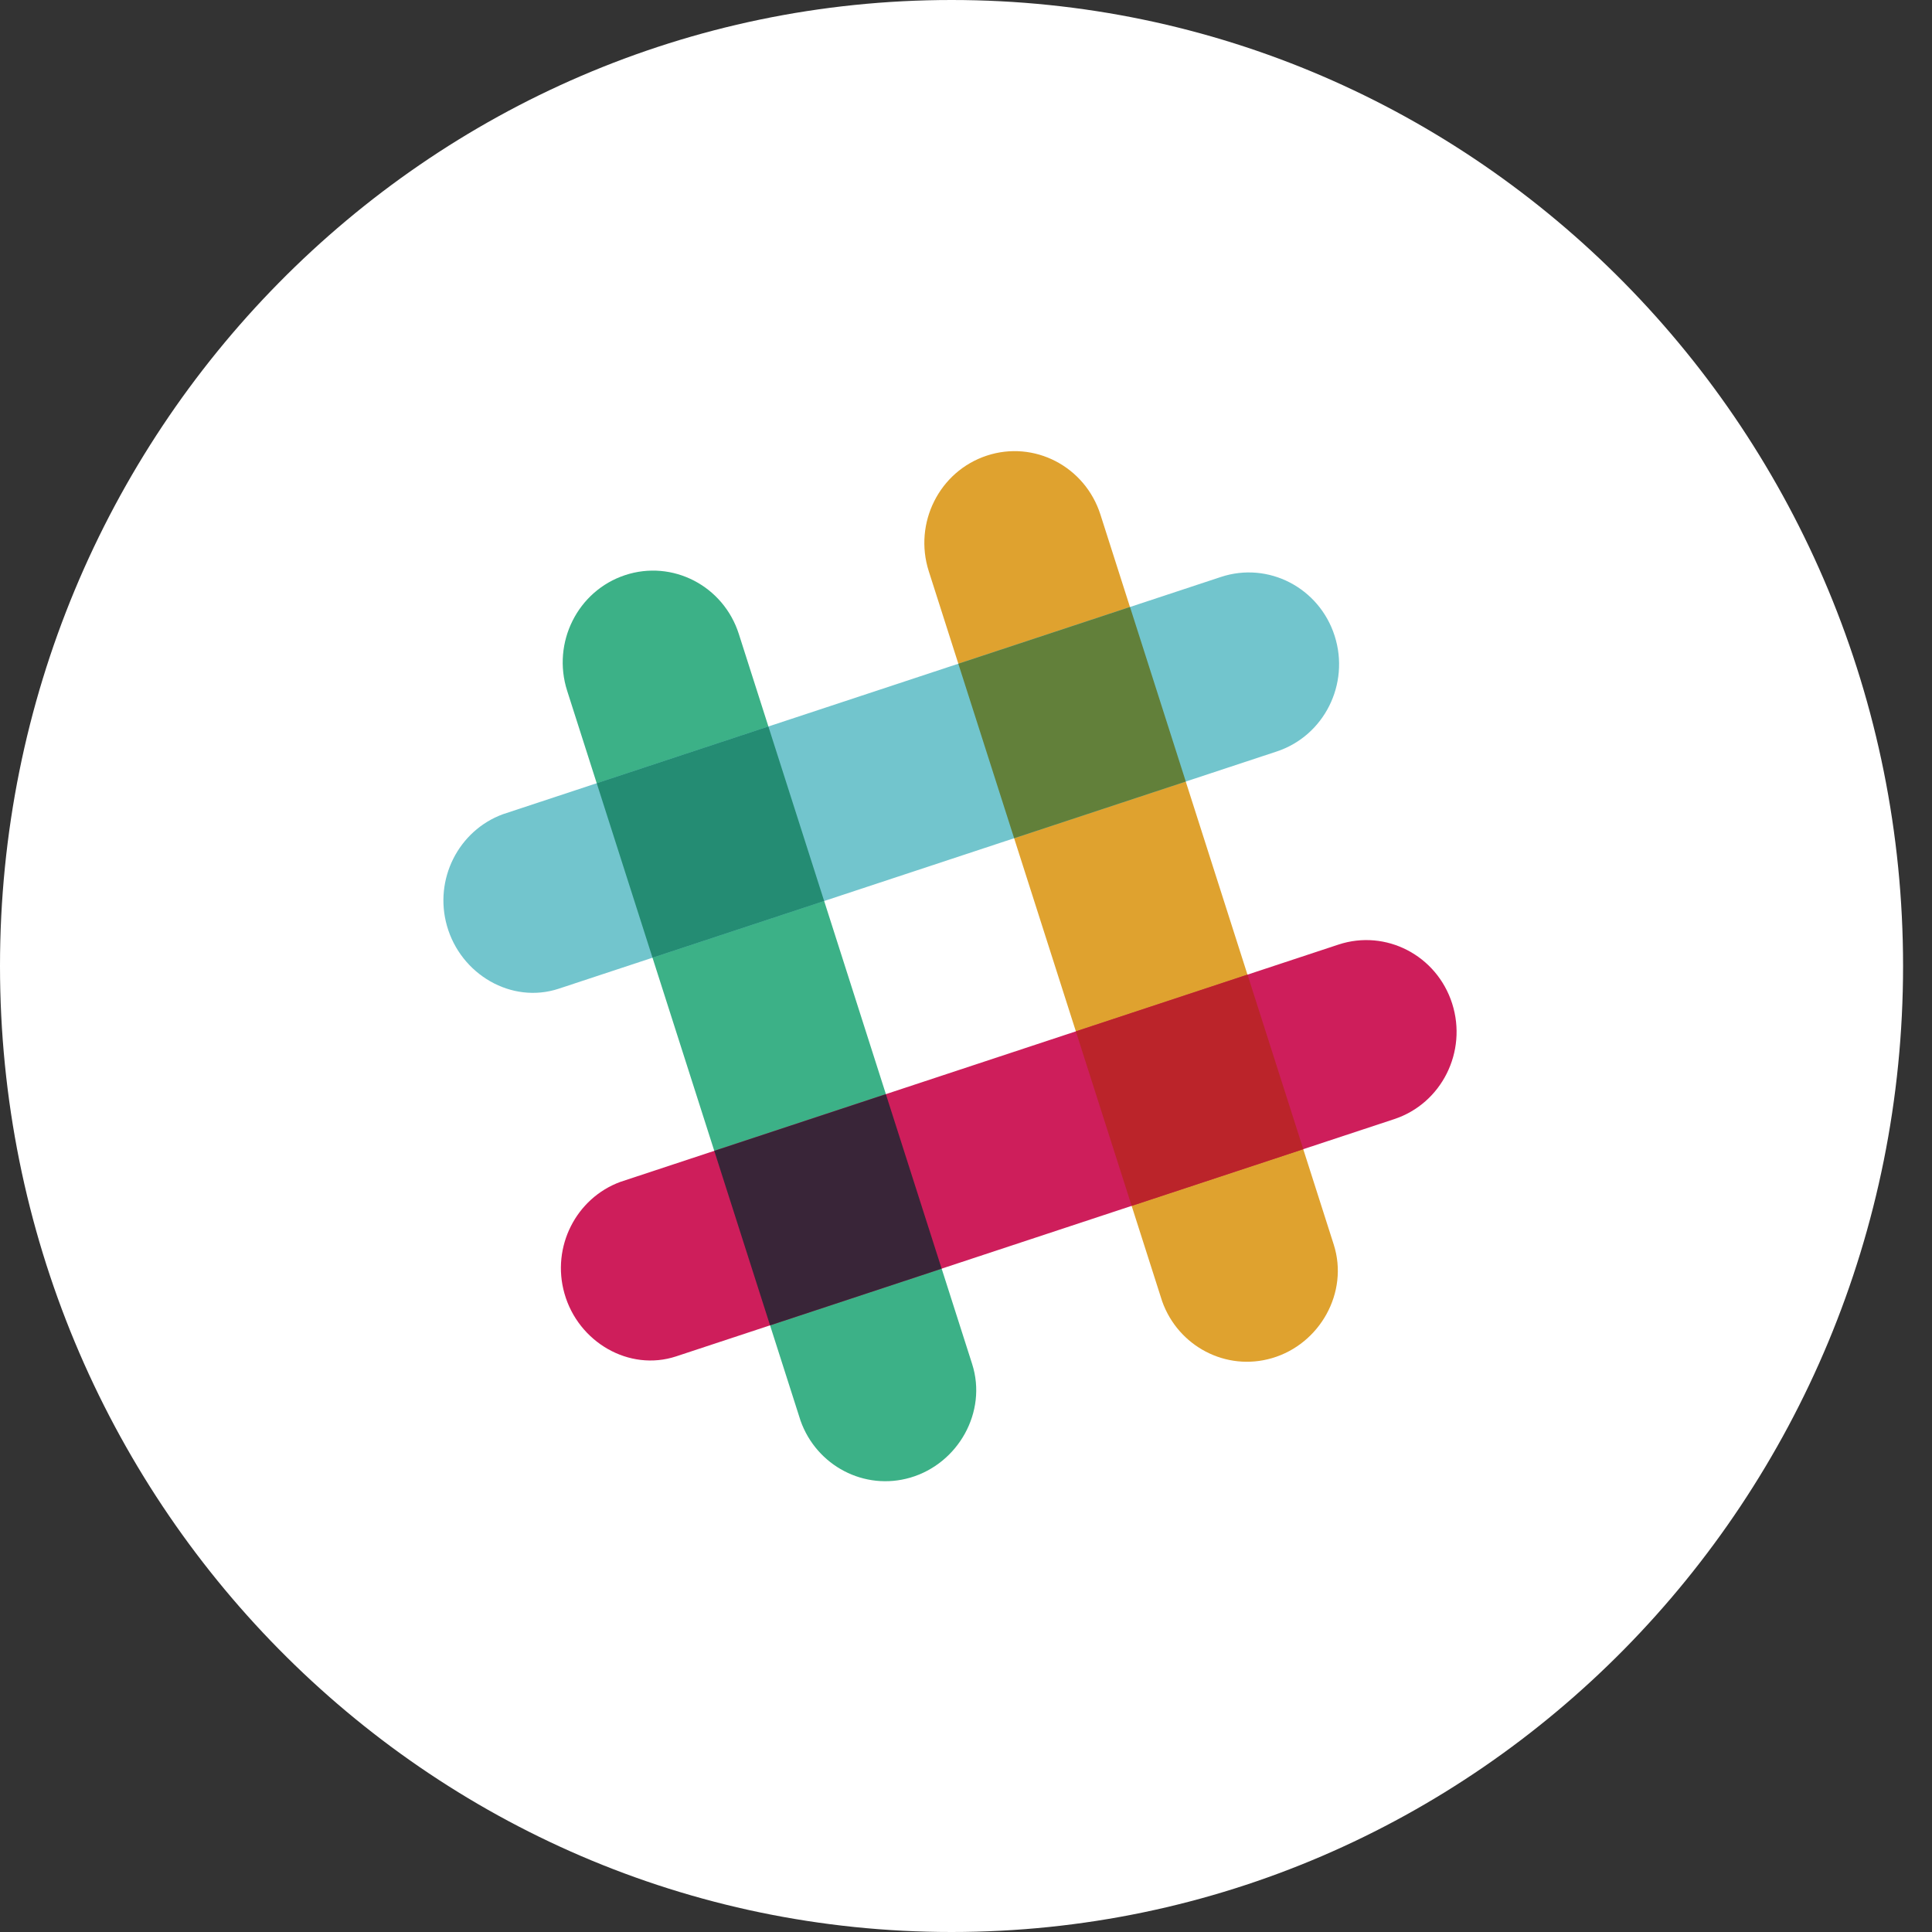 <?xml version="1.0" encoding="UTF-8"?>
<svg width="38px" height="38px" viewBox="0 0 38 38" version="1.1" xmlns="http://www.w3.org/2000/svg" xmlns:xlink="http://www.w3.org/1999/xlink">
    <rect x="0" y="0" width="38" height="38" fill="#333333" stroke="none"/>
    <!-- Generator: Sketch 51.2 (57519) - http://www.bohemiancoding.com/sketch -->
    <title>slack</title>
    <desc>Created with Sketch.</desc>
    <defs></defs>
    <g id="Symbols" stroke="none" stroke-width="1" fill="none" fill-rule="evenodd">
        <g id="Cheatsheet-Block" transform="translate(-212, -227)">
            <g id="Social-Icons" transform="translate(20, 227)">
                <g id="slack" transform="translate(192, 0)">
                    <path d="M0,19 C0,8.507 8.379,0 18.716,0 C29.052,0 37.431,8.507 37.431,19 C37.431,29.493 29.052,38 18.716,38 C8.379,38 0,29.493 0,19 Z" id="back" fill="#FFFFFF"></path>
                    <g id="Group" transform="translate(8.721, 8.867)">
                        <path d="M12.923,1.254 C12.62,0.306 11.619,-0.213 10.687,0.095 C9.754,0.403 9.244,1.421 9.547,2.369 L14.137,16.727 C14.452,17.613 15.393,18.111 16.297,17.846 C17.239,17.571 17.813,16.553 17.512,15.612 C17.501,15.577 12.923,1.254 12.923,1.254" id="Shape" fill="#DFA22F"></path>
                        <path d="M5.811,3.603 C5.508,2.655 4.506,2.137 3.574,2.445 C2.642,2.753 2.131,3.771 2.434,4.719 L7.025,19.077 C7.34,19.963 8.281,20.46 9.184,20.196 C10.126,19.92 10.701,18.903 10.4,17.962 C10.388,17.926 5.811,3.603 5.811,3.603" id="Shape" fill="#3CB187"></path>
                        <path d="M18.701,13.145 C19.634,12.837 20.144,11.819 19.841,10.871 C19.538,9.923 18.536,9.404 17.604,9.712 L3.481,14.379 C2.61,14.699 2.121,15.656 2.381,16.574 C2.652,17.532 3.653,18.116 4.578,17.811 C4.613,17.799 18.701,13.145 18.701,13.145" id="Shape" fill="#CE1E5B"></path>
                        <path d="M6.425,17.201 C7.344,16.897 8.529,16.506 9.8,16.086 C9.502,15.151 9.117,13.946 8.703,12.654 L5.328,13.769 L6.425,17.201" id="Shape" fill="#392538"></path>
                        <path d="M13.537,14.851 C14.813,14.43 16,14.038 16.913,13.736 C16.614,12.801 16.229,11.596 15.816,10.303 L12.44,11.419 L13.537,14.851" id="Shape" fill="#BB242A"></path>
                        <path d="M16.39,5.914 C17.323,5.606 17.833,4.588 17.53,3.64 C17.227,2.692 16.225,2.173 15.293,2.481 L1.17,7.148 C0.299,7.468 -0.19,8.425 0.07,9.343 C0.341,10.301 1.341,10.885 2.267,10.58 C2.302,10.568 16.39,5.914 16.39,5.914" id="Shape" fill="#72C5CD"></path>
                        <path d="M4.113,9.97 C5.032,9.666 6.218,9.274 7.489,8.855 C7.075,7.557 6.689,6.351 6.392,5.422 L3.016,6.538 L4.113,9.97" id="Shape" fill="#248C73"></path>
                        <path d="M11.226,7.62 C12.502,7.199 13.688,6.807 14.602,6.505 C14.187,5.207 13.801,4.001 13.505,3.072 L10.128,4.188 L11.226,7.62" id="Shape" fill="#62803A"></path>
                    </g>
                </g>
            </g>
        </g>
    </g>
</svg>